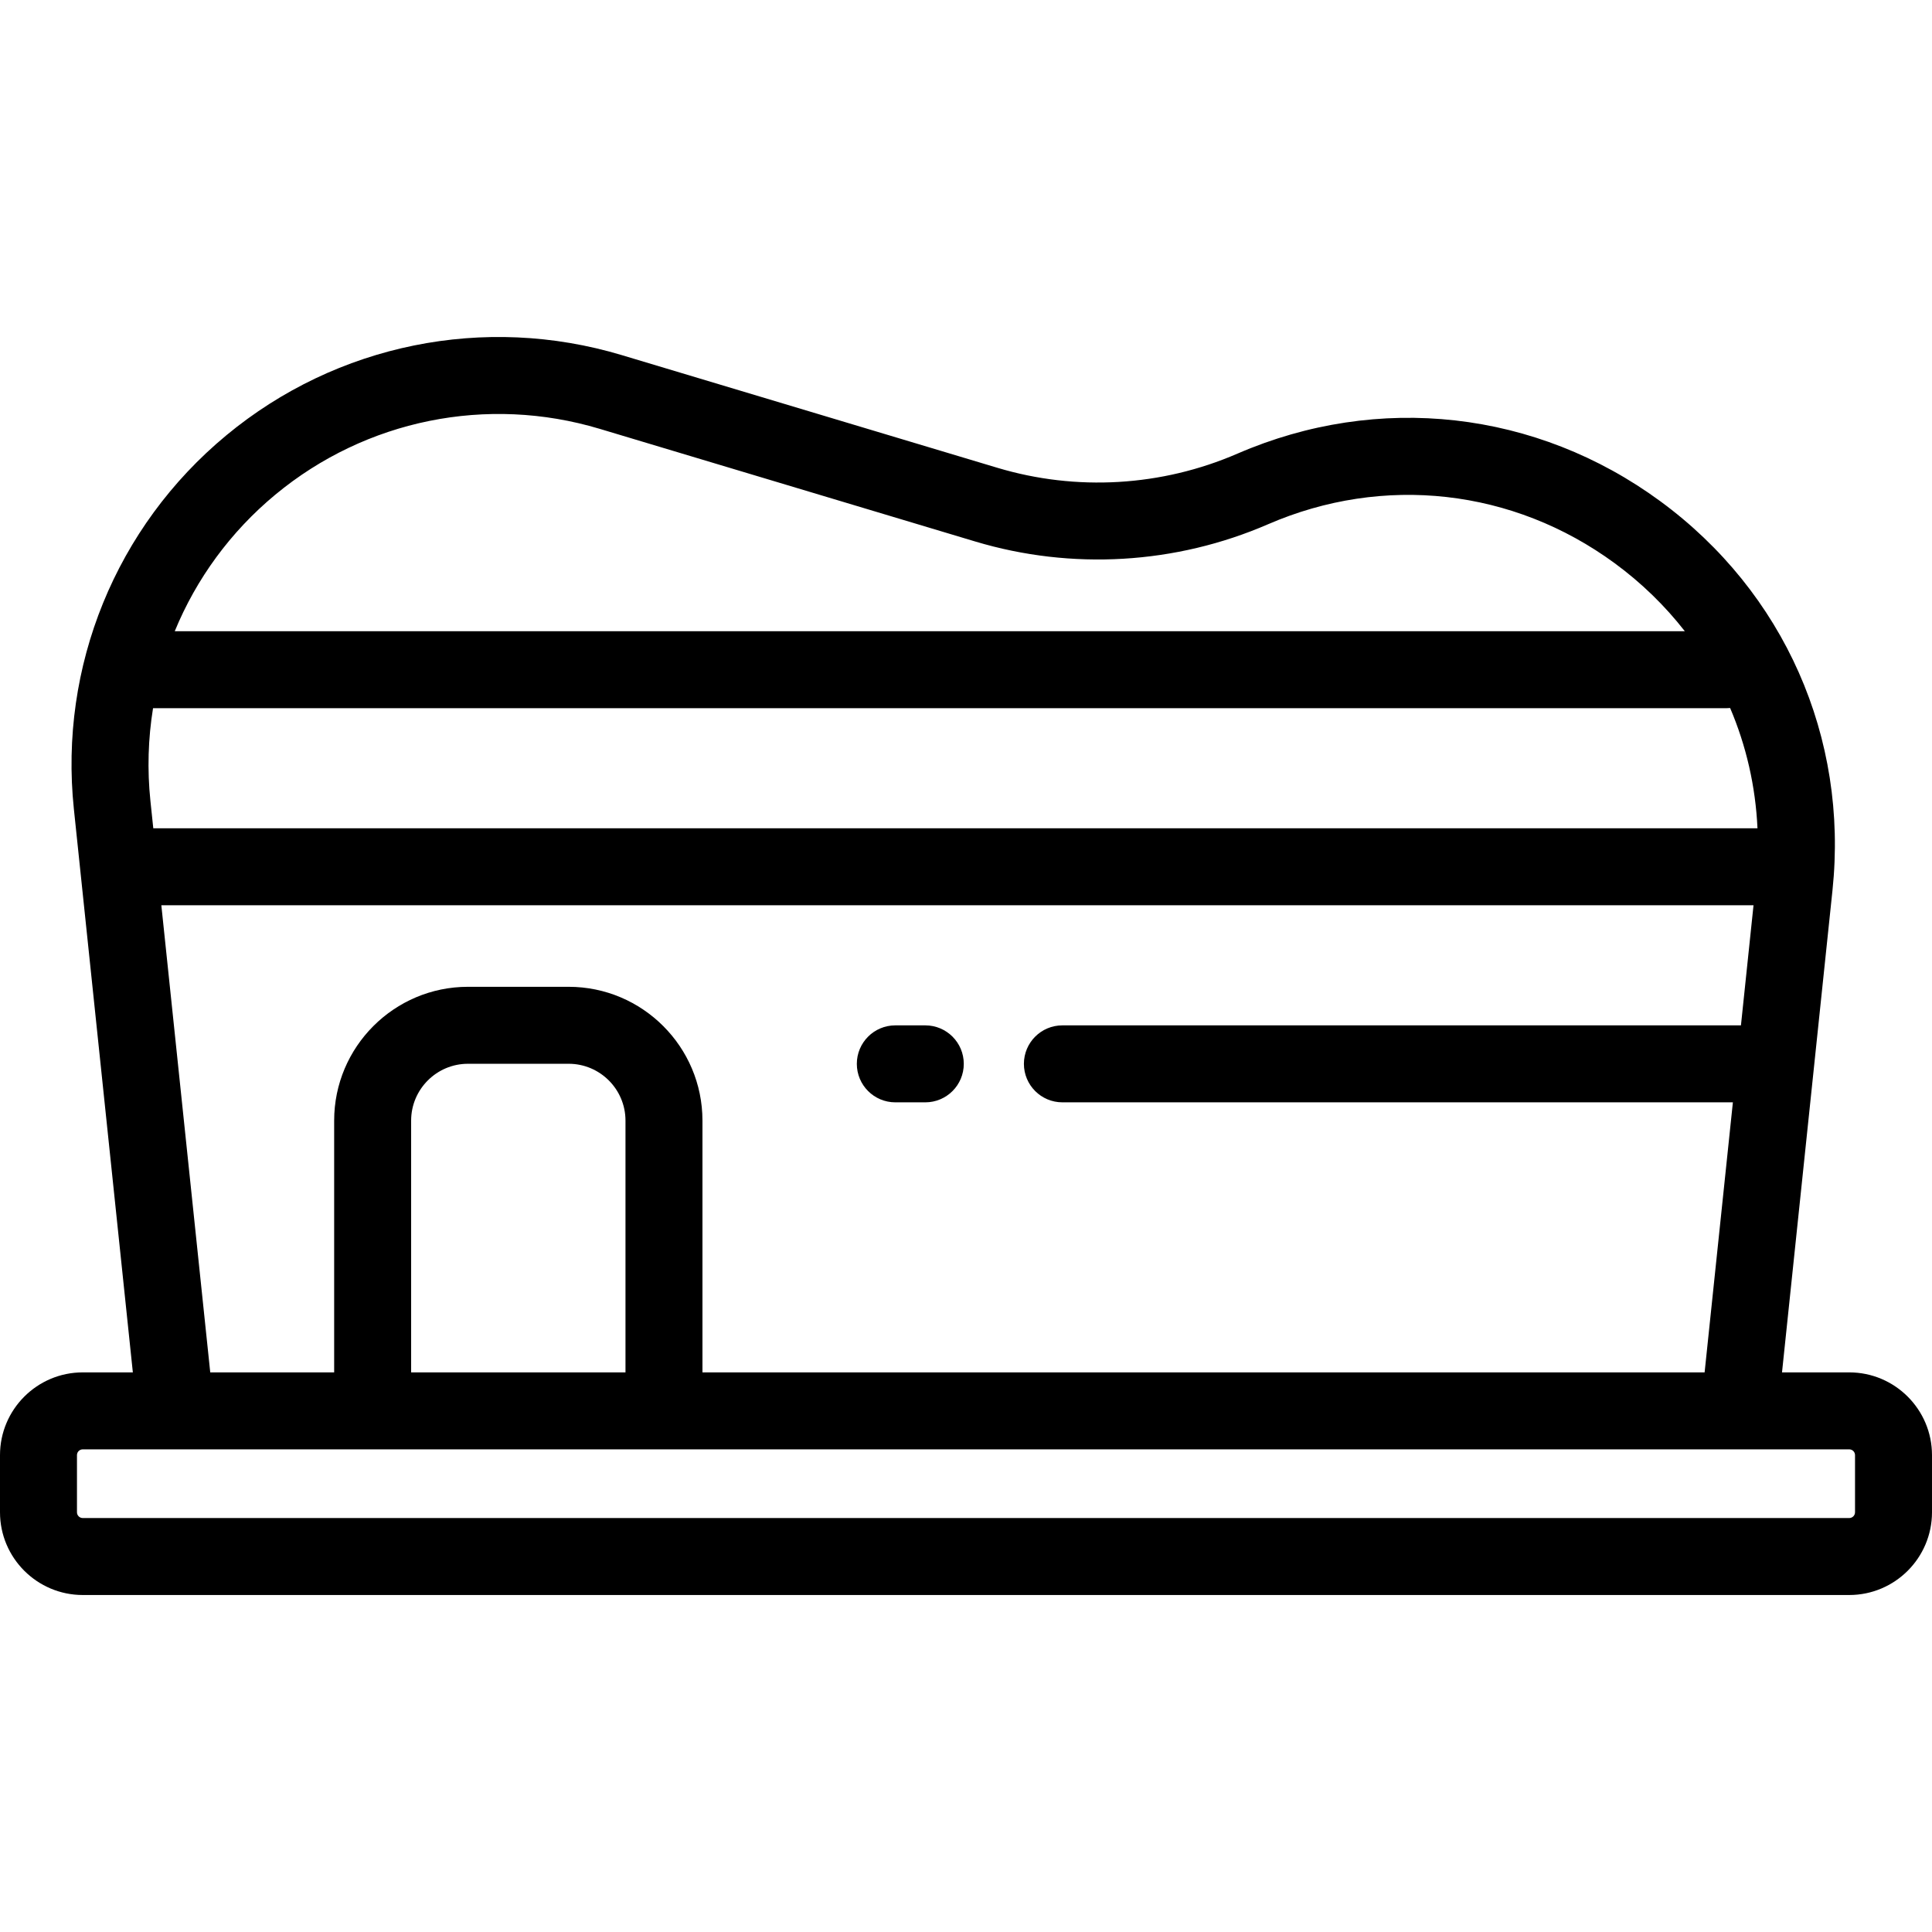 <?xml version="1.0" encoding="iso-8859-1"?>
<!-- Generator: Adobe Illustrator 19.0.0, SVG Export Plug-In . SVG Version: 6.00 Build 0)  -->
<svg version="1.1" id="Layer_1" xmlns="http://www.w3.org/2000/svg" xmlns:xlink="http://www.w3.org/1999/xlink" x="0px" y="0px"
	 viewBox="0 0 512 512" style="enable-background:new 0 0 512 512;" xml:space="preserve">
<g>
	<g>
		<path d="M245.214,271.732h-7.947c-5.633,0-10.199,4.567-10.199,10.199s4.566,10.199,10.199,10.199h7.947
			c5.633,0,10.199-4.567,10.199-10.199S250.847,271.732,245.214,271.732z"/>
	</g>
</g>
<g>
	<g>
		<path d="M490.069,363.694h-17.817l13.376-127.762c4.238-40.484-12.824-79.03-45.643-103.111
			c-32.819-24.081-74.709-28.792-112.057-12.6c-20.071,8.702-42.665,10.032-63.621,3.746l-99.538-29.861
			c-36.378-10.912-75.557-2.964-104.802,21.265c-29.246,24.228-44.345,61.243-40.392,99.015l15.631,149.309H21.931
			C9.838,363.694,0,373.532,0,385.625v15.139c0,12.092,9.838,21.93,21.931,21.93h468.137c12.093,0,21.931-9.838,21.931-21.93
			v-15.139C512,373.532,502.162,363.694,490.069,363.694z M72.98,131.077c23.979-19.865,56.104-26.381,85.927-17.436l99.538,29.861
			c25.559,7.671,53.117,6.046,77.598-4.568c30.621-13.275,64.967-9.413,91.874,10.331c7.132,5.233,13.346,11.306,18.578,18.014
			H46.31C52.003,153.429,61.055,140.957,72.98,131.077z M40.557,187.678h416.965c0.331,0,0.657-0.018,0.98-0.05
			c4.262,9.992,6.74,20.753,7.25,31.878H40.622l-0.759-7.245C38.995,203.958,39.258,195.702,40.557,187.678z M281.545,292.13
			h177.688l-7.492,71.564H186.158v-66.72c0-19.553-15.908-35.461-35.461-35.461h-26.68c-19.553,0-35.461,15.908-35.461,35.461v66.72
			H55.717l-12.96-123.789h421.944l-3.332,31.827H281.545c-5.633,0-10.199,4.567-10.199,10.199S275.912,292.13,281.545,292.13z
			 M165.76,296.974v66.72h-56.805v-66.72c0-8.305,6.757-15.062,15.062-15.062h26.68C159.003,281.911,165.76,288.668,165.76,296.974z
			 M491.602,400.764c0,0.845-0.687,1.532-1.533,1.532H21.931c-0.846,0-1.533-0.687-1.533-1.532v-15.139
			c0-0.846,0.687-1.533,1.533-1.533h468.137c0.846,0,1.533,0.687,1.533,1.533V400.764z"/>
	</g>
</g>
<g>
</g>
<g>
</g>
<g>
</g>
<g>
</g>
<g>
</g>
<g>
</g>
<g>
</g>
<g>
</g>
<g>
</g>
<g>
</g>
<g>
</g>
<g>
</g>
<g>
</g>
<g>
</g>
<g>
</g>
</svg>
